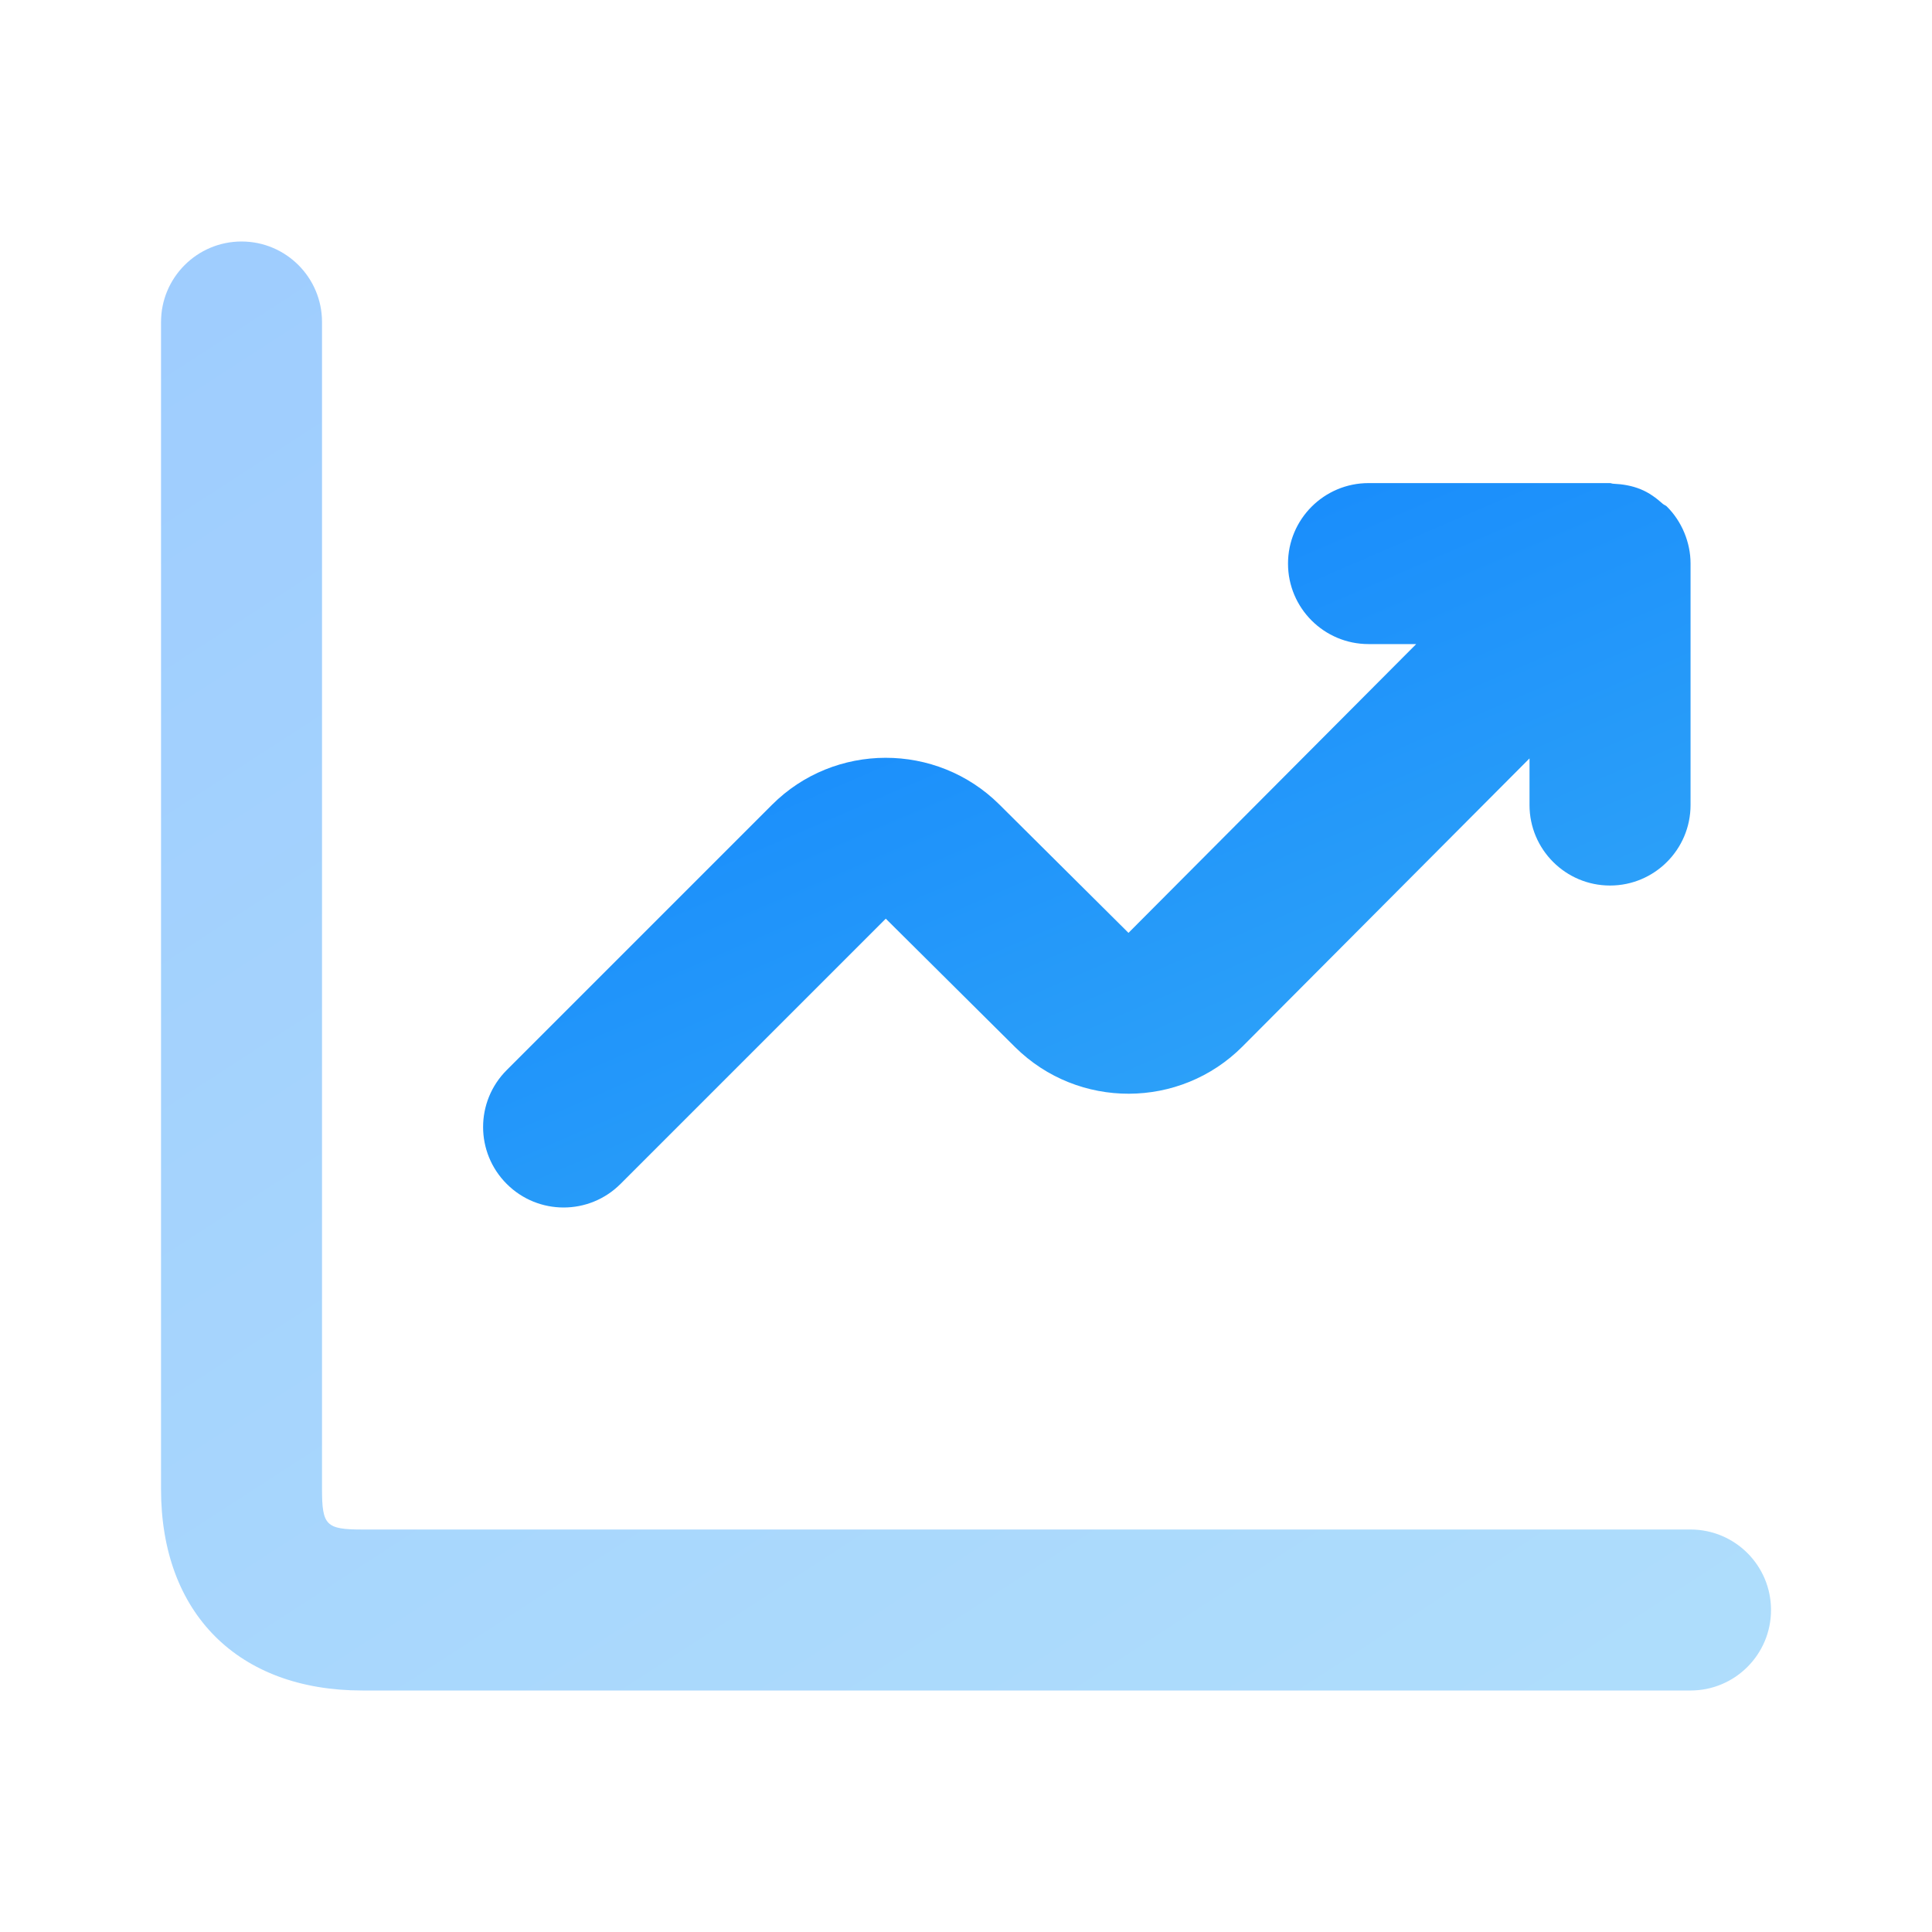 <svg width="40" height="40" viewBox="0 0 40 40" fill="none" xmlns="http://www.w3.org/2000/svg">
<path opacity="0.4" d="M35.001 35H7.501C4.931 35 3.334 33.403 3.334 30.833V6.667C3.334 5.747 4.081 5 5.001 5C5.921 5 6.667 5.747 6.667 6.667V30.833C6.667 31.582 6.752 31.667 7.501 31.667H35.001C35.921 31.667 36.667 32.413 36.667 33.333C36.667 34.253 35.921 35 35.001 35Z" fill="url(#paint0_linear_988_18575)"/>
<path d="M34.872 11.029C34.787 10.825 34.666 10.642 34.512 10.489C34.512 10.489 34.512 10.487 34.511 10.487C34.486 10.462 34.452 10.454 34.427 10.432C34.291 10.31 34.142 10.2 33.969 10.13C33.787 10.055 33.596 10.024 33.402 10.015C33.377 10.015 33.357 10.002 33.332 10.002H33.329C33.329 10.002 33.329 10.002 33.327 10.002H28.334C27.414 10.002 26.667 10.749 26.667 11.669C26.667 12.589 27.414 13.335 28.334 13.335H29.321L23.364 19.314L20.689 16.655C19.389 15.365 17.277 15.367 15.982 16.664L10.491 22.155C9.839 22.807 9.839 23.86 10.491 24.512C10.816 24.837 11.242 25 11.669 25C12.096 25 12.522 24.837 12.847 24.512L18.339 19.02L21.016 21.679C22.321 22.972 24.431 22.965 25.726 21.665L31.667 15.702V16.667C31.667 17.587 32.414 18.334 33.334 18.334C34.254 18.334 35.001 17.587 35.001 16.667V11.667C35.001 11.667 35.001 11.667 35.001 11.665C35.001 11.449 34.956 11.232 34.872 11.029Z" fill="url(#paint1_linear_988_18575)"/>
<defs>
<linearGradient id="paint0_linear_988_18575" x1="-19.743" y1="3.125" x2="29.454" y2="79.05" gradientUnits="userSpaceOnUse">
<stop stop-color="#0073FF"/>
<stop offset="1" stop-color="#56CCF2"/>
</linearGradient>
<linearGradient id="paint1_linear_988_18575" x1="-7.305" y1="9.065" x2="12.315" y2="54.485" gradientUnits="userSpaceOnUse">
<stop stop-color="#0073FF"/>
<stop offset="1" stop-color="#56CCF2"/>
</linearGradient>
</defs>
</svg>
